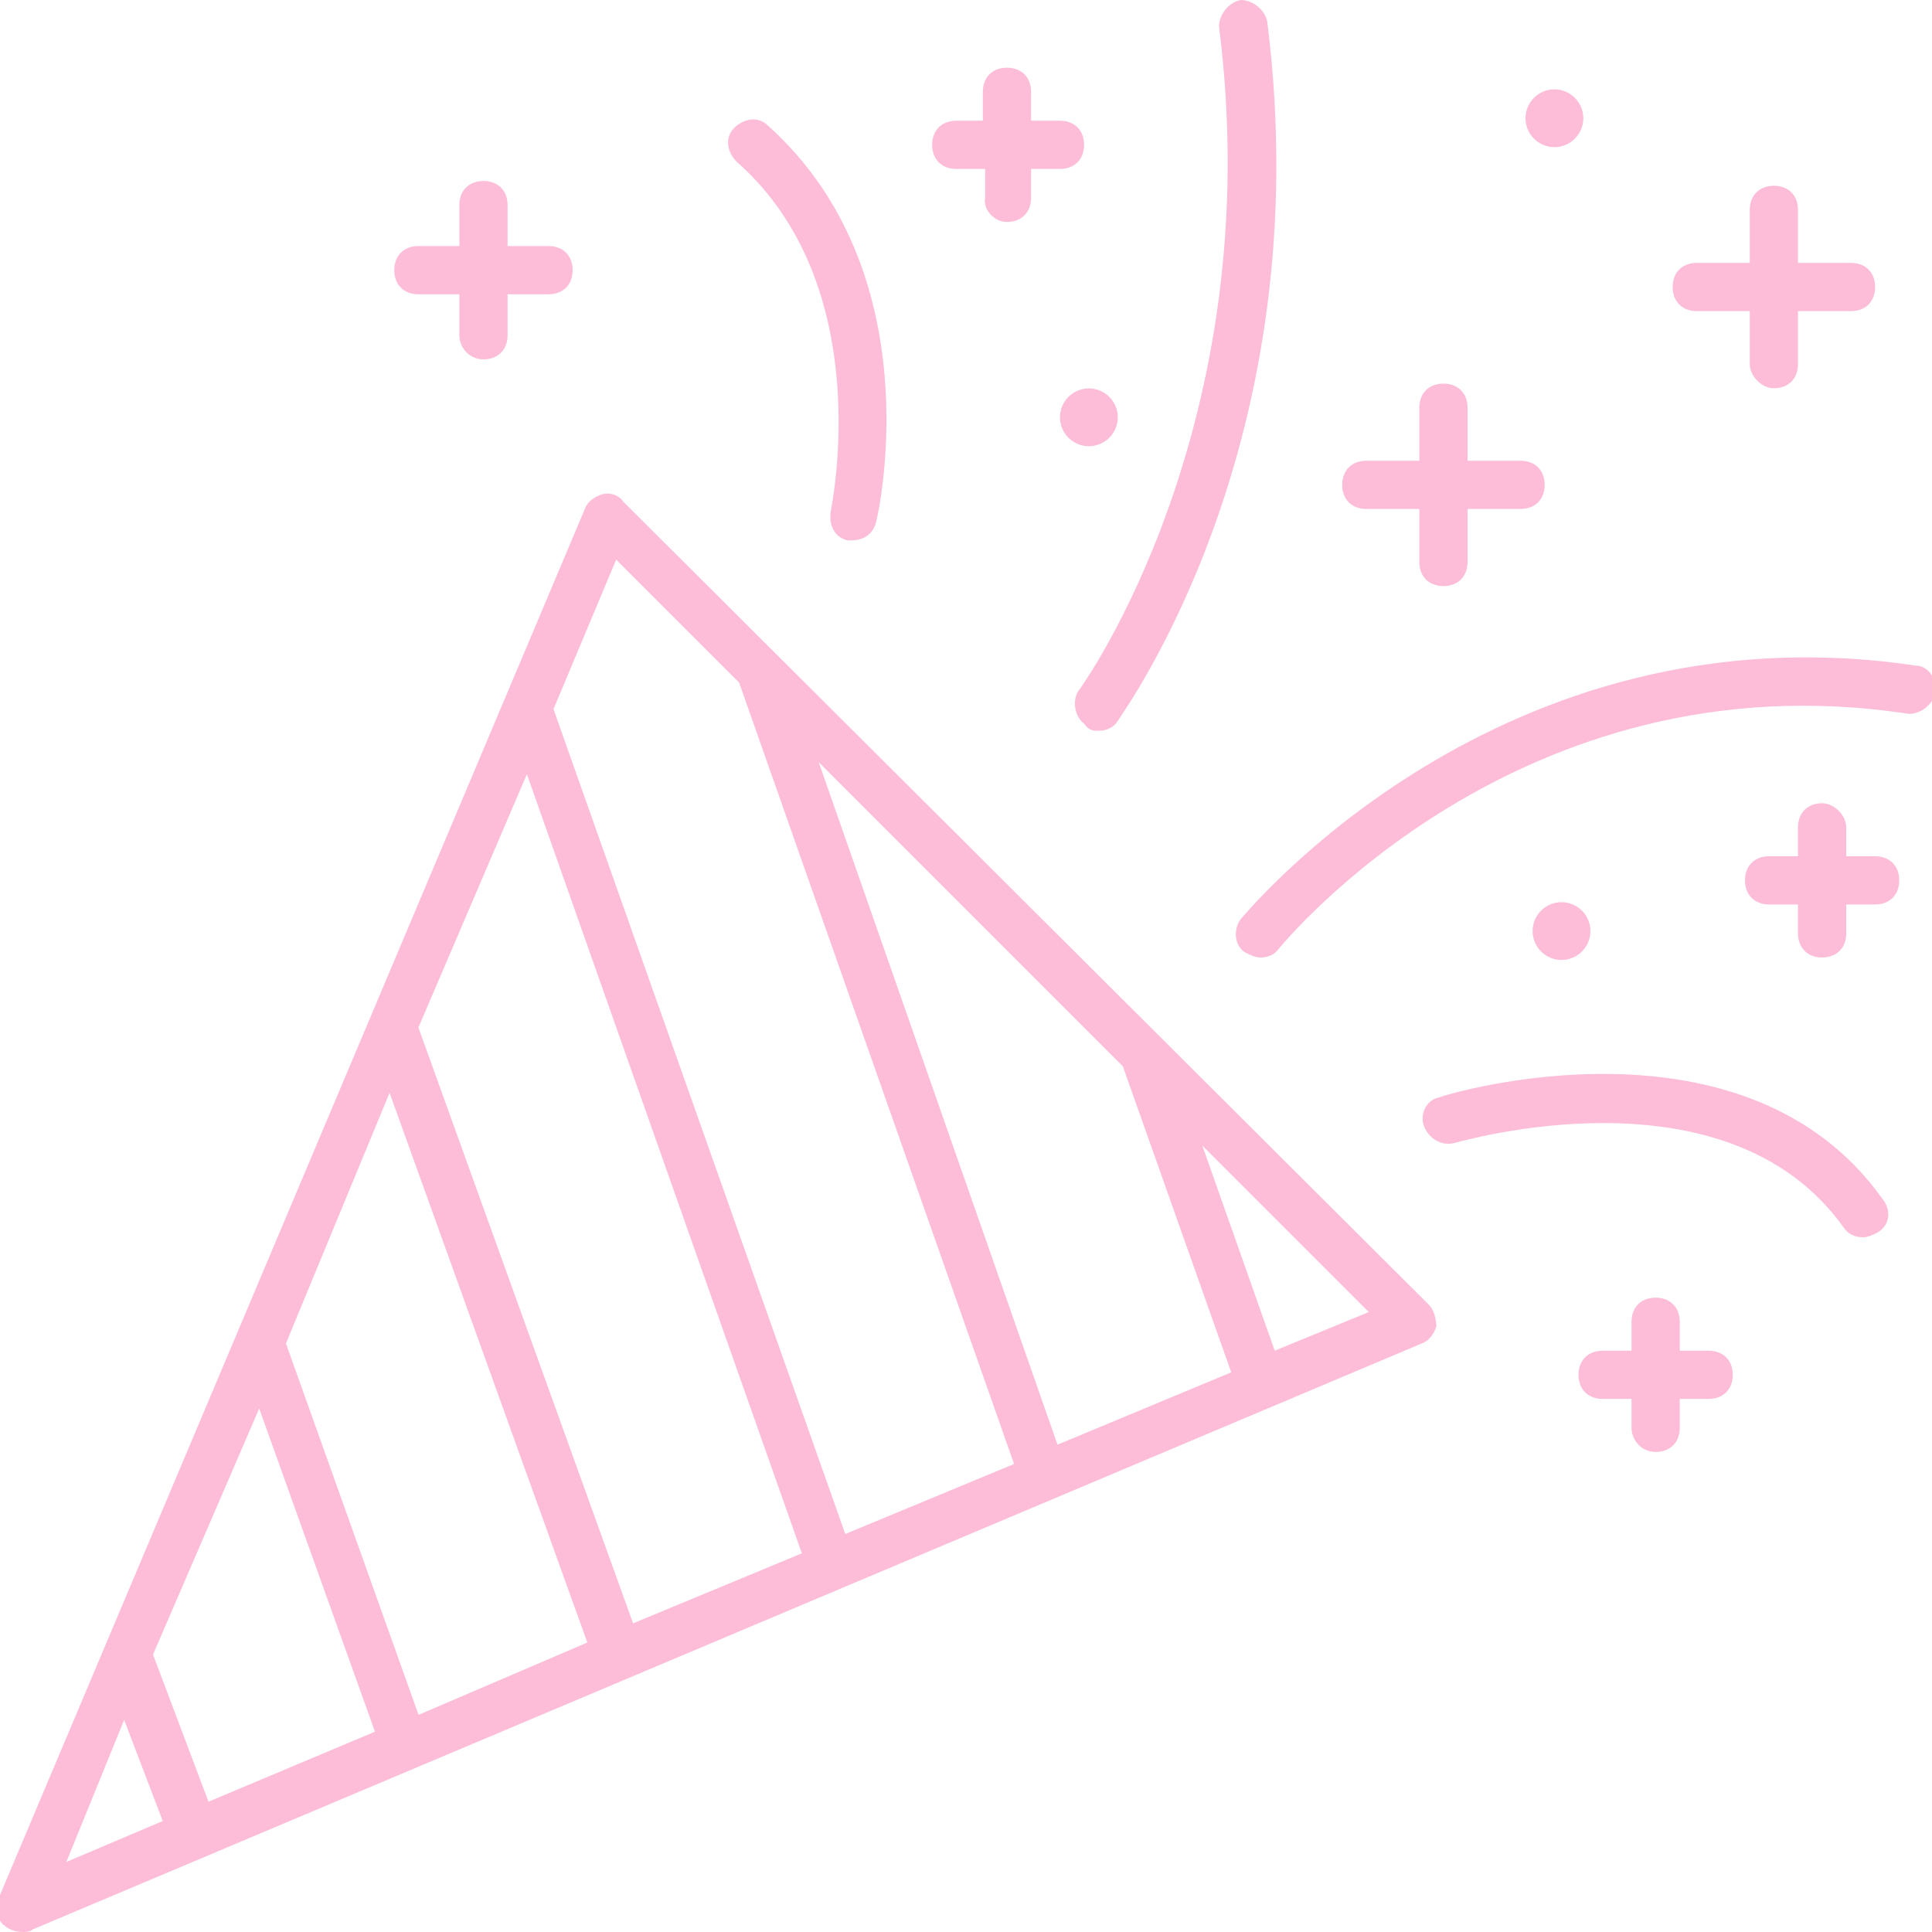 <?xml version="1.0" encoding="UTF-8"?> <svg xmlns="http://www.w3.org/2000/svg" id="Layer_1" viewBox="0 0 125 125"><defs><style>.cls-1{fill:#fdbcd8;}</style></defs><path class="cls-1" d="M119.45,53.53v1.87s1.87,0,1.87,0c.94,0,1.56,.62,1.56,1.56,0,.94-.62,1.56-1.56,1.56h-1.87s0,1.87,0,1.87c0,.94-.62,1.56-1.56,1.56s-1.56-.62-1.56-1.56v-1.87s-1.87,0-1.87,0c-.94,0-1.56-.62-1.56-1.56s.62-1.56,1.56-1.56h1.87s0-1.87,0-1.87c0-.94,.62-1.56,1.56-1.56,.78,0,1.56,.78,1.56,1.56Z"></path><path class="cls-1" d="M65.14,14.36c-.78,0-1.56-.78-1.4-1.56v-1.87s-1.87,0-1.87,0c-.94,0-1.56-.62-1.56-1.56s.62-1.56,1.56-1.56h1.72s0-1.87,0-1.87c0-.94,.62-1.56,1.56-1.56s1.56,.62,1.56,1.56v1.87s1.87,0,1.87,0c.94,0,1.56,.62,1.56,1.56s-.62,1.56-1.56,1.56h-1.87s0,1.87,0,1.87c0,.94-.62,1.56-1.56,1.56h0Z"></path><path class="cls-1" d="M105.56,92.38v-1.87s-1.87,0-1.87,0c-.94,0-1.56-.62-1.56-1.56,0-.94,.62-1.56,1.56-1.56h1.87s0-1.87,0-1.87c0-.94,.62-1.56,1.56-1.56,.94,0,1.56,.62,1.56,1.56v1.87s1.87,0,1.87,0c.94,0,1.56,.62,1.56,1.56,0,.94-.62,1.56-1.56,1.56h-1.87s0,1.87,0,1.87c0,.94-.62,1.56-1.56,1.56s-1.56-.78-1.56-1.56Z"></path><path class="cls-1" d="M113.21,23.56v-3.43s-3.43,0-3.43,0c-.94,0-1.56-.62-1.56-1.56,0-.94,.62-1.56,1.56-1.56h3.43s0-3.43,0-3.43c0-.94,.62-1.56,1.56-1.56s1.56,.62,1.56,1.56v3.43s3.43,0,3.43,0c.94,0,1.56,.62,1.56,1.56,0,.94-.62,1.56-1.56,1.56h-3.43s0,3.43,0,3.43c0,.94-.62,1.56-1.56,1.56-.78,0-1.56-.78-1.56-1.56Z"></path><path class="cls-1" d="M91.83,36.36v-3.43s-3.43,0-3.43,0c-.94,0-1.56-.62-1.56-1.56,0-.94,.62-1.56,1.56-1.56h3.43s0-3.43,0-3.43c0-.94,.62-1.56,1.56-1.56s1.56,.62,1.56,1.56v3.43s3.43,0,3.43,0c.94,0,1.56,.62,1.56,1.56,0,.94-.62,1.56-1.56,1.56h-3.43s0,3.43,0,3.43c0,.94-.62,1.56-1.56,1.56s-1.56-.62-1.56-1.56Z"></path><path class="cls-1" d="M29.72,21.69v-2.65s-2.65,0-2.65,0c-.94,0-1.56-.62-1.56-1.56,0-.94,.62-1.56,1.56-1.56h2.65s0-2.65,0-2.65c0-.94,.62-1.56,1.56-1.56s1.56,.62,1.56,1.56v2.65s2.65,0,2.65,0c.94,0,1.56,.62,1.56,1.56,0,.94-.62,1.56-1.56,1.56h-2.65s0,2.65,0,2.65c0,.94-.62,1.56-1.56,1.56s-1.56-.78-1.56-1.56Z"></path><path class="cls-1" d="M98.7,7.65c0-1.03,.84-1.87,1.87-1.87s1.87,.84,1.87,1.87c0,1.03-.84,1.87-1.87,1.87s-1.87-.84-1.87-1.87"></path><path class="cls-1" d="M99.16,60.24c0-1.03,.84-1.87,1.87-1.87s1.87,.84,1.87,1.87-.84,1.87-1.87,1.87-1.87-.84-1.87-1.87"></path><path class="cls-1" d="M68.58,27c0-1.03,.84-1.87,1.87-1.87s1.87,.84,1.87,1.87c0,1.03-.84,1.87-1.87,1.87s-1.87-.84-1.87-1.87"></path><path class="cls-1" d="M.23,124.53c.31,.31,.78,.47,1.25,.47,.16,0,.47,0,.62-.16l89.89-37.92c.47-.16,.78-.62,.94-1.09,0-.47-.16-1.09-.47-1.4L40.33,32.46c-.31-.47-.94-.62-1.4-.47-.47,.16-.94,.47-1.09,.94L-.09,122.82c-.31,.62-.16,1.25,.31,1.72h0Zm16.54-33.4l7.49,20.91-10.77,4.53-3.59-9.52,6.87-15.92Zm8.43-20.44l12.8,35.58-10.92,4.68-8.58-24.03,6.71-16.23Zm8.89-20.6l17.79,50.41-10.92,4.53-13.89-38.55,7.02-16.39Zm38.55,18.88l7.02,19.82-11.24,4.68-15.45-44.16,19.66,19.66Zm9.83,18.41l-4.68-13.26,10.77,10.77-6.09,2.5ZM39.86,36.2l7.96,7.96,17.79,50.56-10.92,4.53-18.88-53.37,4.06-9.68ZM8.03,111.27l2.5,6.55-6.24,2.65,3.75-9.21Z"></path><path class="cls-1" d="M71.07,47.28c-.31,0-.62,0-.94-.47-.62-.47-.78-1.56-.31-2.18,.16-.16,12.33-17.17,9.05-42.91,0-.78,.62-1.56,1.4-1.72,.78,0,1.56,.62,1.72,1.4,3.43,27.15-9.21,44.48-9.68,45.26-.31,.47-.78,.62-1.25,.62h0Z"></path><path class="cls-1" d="M125.23,44.79c-.16,.78-.94,1.4-1.72,1.4-25.28-3.9-40.57,14.98-40.73,15.14-.31,.47-.78,.62-1.25,.62-.31,0-.62-.16-.94-.31-.78-.47-.78-1.56-.31-2.18,.31-.31,16.7-20.44,43.7-16.39,.78,0,1.4,.94,1.25,1.72h0Z"></path><path class="cls-1" d="M54.84,34.96c-.78-.16-1.25-.94-1.09-1.87,0-.16,3.12-14.51-6.09-22.63-.62-.62-.78-1.56-.16-2.18,.62-.62,1.56-.78,2.18-.16,10.61,9.52,7.18,24.97,7.02,25.59-.16,.78-.78,1.25-1.56,1.25h-.31Z"></path><path class="cls-1" d="M92.14,72.88c-.31-.78,.16-1.72,.94-1.87,.78-.31,19.82-5.93,28.71,6.55,.62,.78,.47,1.72-.31,2.18-.31,.16-.62,.31-.94,.31-.47,0-.94-.16-1.25-.62-7.65-10.77-25.12-5.46-25.28-5.46-.78,.16-1.56-.31-1.87-1.09h0Z"></path></svg> 